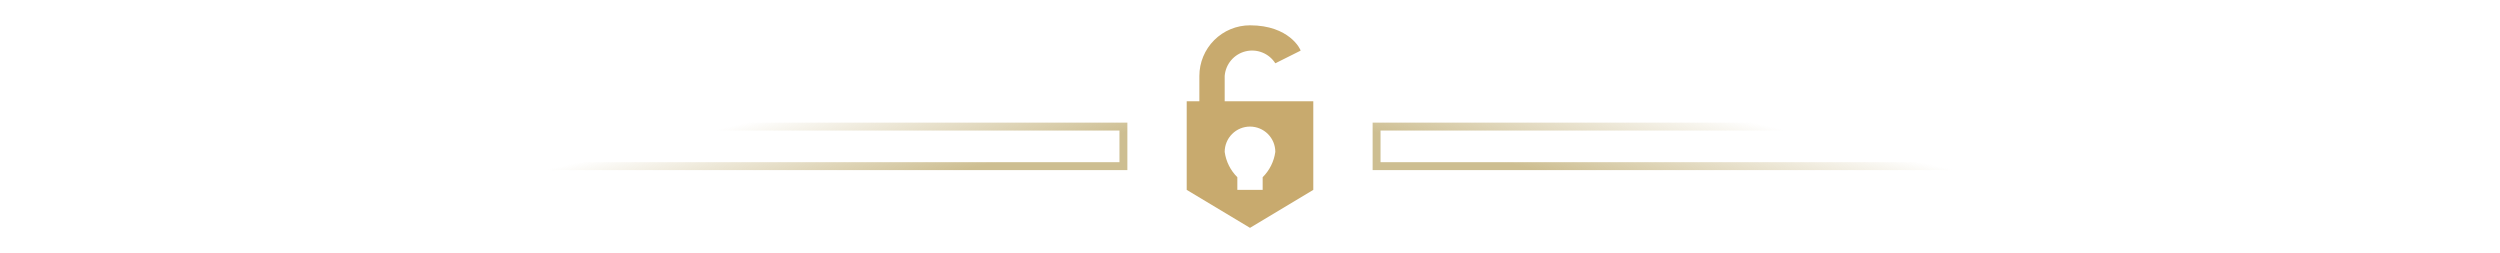 <svg width="316" height="32" viewBox="0 0 316 32" fill="none" xmlns="http://www.w3.org/2000/svg">
  <path fill-rule="evenodd" clip-rule="evenodd" d="M154.8 12.8H150V24L158 28.8L166 24V12.8H154.8ZM159.6 22.4V24H156.4V22.4C155.53 21.538 154.968 20.413 154.8 19.2C154.8 18.351 155.137 17.537 155.737 16.937C156.337 16.337 157.151 16 158 16C158.849 16 159.663 16.337 160.263 16.937C160.863 17.537 161.2 18.351 161.2 19.2C161.032 20.413 160.47 21.538 159.6 22.4ZM154.8 9.6C154.856 8.872 155.139 8.181 155.61 7.623C156.081 7.066 156.715 6.67 157.423 6.493C158.131 6.316 158.877 6.367 159.555 6.637C160.233 6.907 160.808 7.384 161.2 8L164.4 6.4C164.4 6.24 162.96 3.2 158 3.2C156.303 3.2 154.675 3.874 153.475 5.075C152.274 6.275 151.6 7.903 151.6 9.6V12.8H154.8V9.6Z" fill="#C8AA6E"/>
  <path d="M282.09 16H174V21H316" stroke="url(#paint0_linear)"/>
  <path d="M33.91 16H142V21H6.67572e-06" stroke="url(#paint1_linear)"/>
  <defs>
  <linearGradient id="paint0_linear" x1="206.851" y1="24.5" x2="209.644" y2="12.659" gradientUnits="userSpaceOnUse">
  <stop stop-color="#CDBE91"/>
  <stop offset="1" stop-color="#CDBE91" stop-opacity="0"/>
  </linearGradient>
  <linearGradient id="paint1_linear" x1="109.149" y1="24.5" x2="106.356" y2="12.659" gradientUnits="userSpaceOnUse">
  <stop stop-color="#CDBE91"/>
  <stop offset="1" stop-color="#CDBE91" stop-opacity="0"/>
  </linearGradient>
  </defs>
  </svg>
